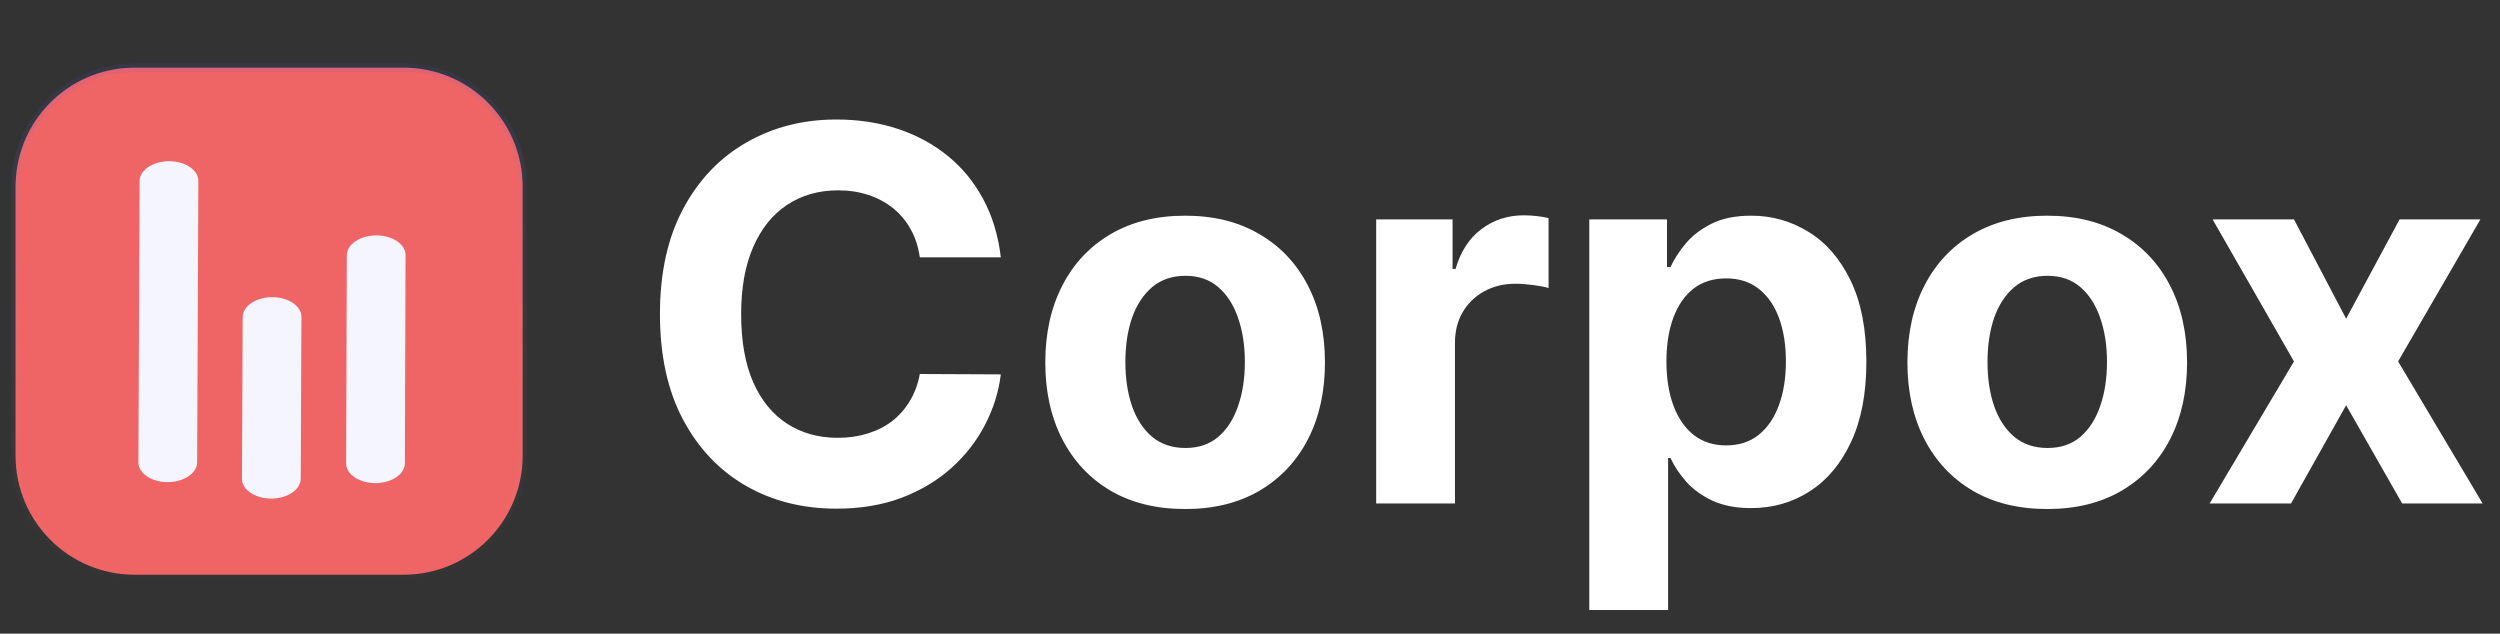 <svg width="288" height="73" viewBox="0 0 288 73" fill="none" xmlns="http://www.w3.org/2000/svg">
<rect x="0" y="0" width="288" height="73" fill="#333333" stroke="none"/>
<path d="M15.5 7.792H46.5C54.071 7.792 60.209 13.929 60.209 21.5V52.5C60.209 60.071 54.071 66.209 46.5 66.209H15.5C7.929 66.208 1.792 60.07 1.792 52.5V21.5L1.797 21.146C1.982 13.856 7.857 7.981 15.146 7.797L15.5 7.792Z" fill="#EF6464" stroke="url(#paint0_linear_951_27)"/>
<mask id="mask0_951_27" style="mask-type:luminance" maskUnits="userSpaceOnUse" x="0" y="6" width="62" height="62">
<path d="M46.5 6H15.5C6.94 6 0 12.94 0 21.5V52.5C0 61.06 6.94 68 15.5 68H46.5C55.06 68 62 61.06 62 52.5V21.5C62 12.94 55.06 6 46.5 6Z" fill="white"/>
</mask>
<g mask="url(#mask0_951_27)">
<path fill-rule="evenodd" clip-rule="evenodd" d="M19.319 55.54C17.45 55.544 15.939 54.526 15.944 53.266L16.083 20.857C16.089 19.597 17.608 18.573 19.477 18.57C21.346 18.566 22.857 19.584 22.852 20.843L22.712 53.253C22.707 54.513 21.188 55.536 19.319 55.54Z" fill="#F5F5FF"/>
<path fill-rule="evenodd" clip-rule="evenodd" d="M31.251 57.435C29.382 57.439 27.871 56.421 27.876 55.162L27.956 36.522C27.962 35.263 29.481 34.239 31.35 34.235C33.219 34.231 34.73 35.249 34.725 36.509L34.645 55.149C34.639 56.408 33.12 57.432 31.251 57.435Z" fill="#F5F5FF"/>
<path fill-rule="evenodd" clip-rule="evenodd" d="M43.25 55.655C41.381 55.659 39.869 54.642 39.873 53.382L39.953 29.406C39.957 28.146 41.475 27.122 43.344 27.117C45.213 27.113 46.725 28.13 46.721 29.389L46.642 53.366C46.638 54.626 45.119 55.65 43.25 55.655Z" fill="#F5F5FF"/>
</g>
<path d="M115.294 29.641H105.962C105.791 28.433 105.443 27.361 104.918 26.423C104.392 25.472 103.717 24.662 102.893 23.994C102.07 23.327 101.118 22.815 100.038 22.46C98.973 22.105 97.815 21.928 96.565 21.928C94.307 21.928 92.34 22.489 90.663 23.611C88.987 24.719 87.688 26.338 86.764 28.469C85.841 30.585 85.379 33.156 85.379 36.182C85.379 39.293 85.841 41.906 86.764 44.023C87.702 46.139 89.008 47.737 90.685 48.817C92.361 49.896 94.3 50.436 96.501 50.436C97.737 50.436 98.881 50.273 99.932 49.946C100.997 49.619 101.942 49.144 102.766 48.519C103.589 47.879 104.271 47.105 104.811 46.196C105.365 45.287 105.749 44.25 105.962 43.085L115.294 43.128C115.053 45.131 114.449 47.062 113.483 48.923C112.531 50.77 111.246 52.425 109.626 53.888C108.021 55.337 106.104 56.487 103.874 57.34C101.658 58.178 99.151 58.597 96.352 58.597C92.46 58.597 88.98 57.716 85.912 55.955C82.858 54.193 80.443 51.644 78.668 48.305C76.906 44.967 76.026 40.926 76.026 36.182C76.026 31.423 76.921 27.375 78.71 24.037C80.5 20.699 82.929 18.156 85.997 16.409C89.065 14.648 92.517 13.767 96.352 13.767C98.881 13.767 101.224 14.122 103.384 14.832C105.557 15.543 107.482 16.579 109.158 17.943C110.834 19.293 112.197 20.947 113.249 22.908C114.314 24.868 114.996 27.112 115.294 29.641ZM136.526 58.639C133.217 58.639 130.354 57.936 127.94 56.53C125.539 55.109 123.685 53.135 122.379 50.606C121.072 48.064 120.418 45.117 120.418 41.764C120.418 38.383 121.072 35.429 122.379 32.901C123.685 30.358 125.539 28.384 127.94 26.977C130.354 25.557 133.217 24.847 136.526 24.847C139.836 24.847 142.691 25.557 145.092 26.977C147.506 28.384 149.367 30.358 150.674 32.901C151.981 35.429 152.634 38.383 152.634 41.764C152.634 45.117 151.981 48.064 150.674 50.606C149.367 53.135 147.506 55.109 145.092 56.53C142.691 57.936 139.836 58.639 136.526 58.639ZM136.569 51.608C138.075 51.608 139.332 51.182 140.34 50.33C141.349 49.463 142.109 48.284 142.62 46.793C143.146 45.301 143.408 43.604 143.408 41.7C143.408 39.797 143.146 38.099 142.62 36.608C142.109 35.117 141.349 33.938 140.34 33.071C139.332 32.205 138.075 31.771 136.569 31.771C135.049 31.771 133.771 32.205 132.734 33.071C131.711 33.938 130.937 35.117 130.411 36.608C129.9 38.099 129.644 39.797 129.644 41.7C129.644 43.604 129.9 45.301 130.411 46.793C130.937 48.284 131.711 49.463 132.734 50.33C133.771 51.182 135.049 51.608 136.569 51.608ZM158.536 58V25.273H167.336V30.983H167.677C168.273 28.952 169.275 27.418 170.681 26.381C172.087 25.329 173.707 24.804 175.539 24.804C175.994 24.804 176.484 24.832 177.009 24.889C177.535 24.946 177.996 25.024 178.394 25.124V33.178C177.968 33.05 177.379 32.936 176.626 32.837C175.873 32.737 175.184 32.688 174.559 32.688C173.224 32.688 172.031 32.979 170.979 33.561C169.942 34.129 169.119 34.925 168.508 35.947C167.911 36.97 167.613 38.149 167.613 39.484V58H158.536ZM183.087 70.273V25.273H192.036V30.77H192.441C192.838 29.889 193.414 28.994 194.167 28.085C194.934 27.162 195.928 26.395 197.15 25.784C198.385 25.159 199.919 24.847 201.752 24.847C204.138 24.847 206.34 25.472 208.357 26.722C210.374 27.957 211.986 29.825 213.194 32.325C214.401 34.811 215.005 37.929 215.005 41.679C215.005 45.33 214.415 48.412 213.236 50.926C212.071 53.426 210.48 55.322 208.463 56.615C206.461 57.894 204.216 58.533 201.73 58.533C199.969 58.533 198.471 58.242 197.235 57.659C196.013 57.077 195.012 56.345 194.23 55.465C193.449 54.57 192.853 53.668 192.441 52.758H192.164V70.273H183.087ZM191.972 41.636C191.972 43.582 192.242 45.28 192.782 46.729C193.321 48.178 194.103 49.307 195.125 50.117C196.148 50.912 197.391 51.31 198.854 51.31C200.331 51.31 201.581 50.905 202.604 50.095C203.627 49.271 204.401 48.135 204.926 46.686C205.466 45.223 205.736 43.54 205.736 41.636C205.736 39.747 205.473 38.085 204.948 36.651C204.422 35.216 203.648 34.094 202.625 33.284C201.603 32.474 200.346 32.07 198.854 32.07C197.377 32.07 196.127 32.46 195.104 33.242C194.096 34.023 193.321 35.131 192.782 36.565C192.242 38 191.972 39.69 191.972 41.636ZM235.843 58.639C232.533 58.639 229.671 57.936 227.256 56.53C224.855 55.109 223.002 53.135 221.695 50.606C220.388 48.064 219.735 45.117 219.735 41.764C219.735 38.383 220.388 35.429 221.695 32.901C223.002 30.358 224.855 28.384 227.256 26.977C229.671 25.557 232.533 24.847 235.843 24.847C239.152 24.847 242.007 25.557 244.408 26.977C246.823 28.384 248.684 30.358 249.99 32.901C251.297 35.429 251.951 38.383 251.951 41.764C251.951 45.117 251.297 48.064 249.99 50.606C248.684 53.135 246.823 55.109 244.408 56.53C242.007 57.936 239.152 58.639 235.843 58.639ZM235.885 51.608C237.391 51.608 238.648 51.182 239.657 50.33C240.665 49.463 241.425 48.284 241.936 46.793C242.462 45.301 242.725 43.604 242.725 41.7C242.725 39.797 242.462 38.099 241.936 36.608C241.425 35.117 240.665 33.938 239.657 33.071C238.648 32.205 237.391 31.771 235.885 31.771C234.365 31.771 233.087 32.205 232.05 33.071C231.027 33.938 230.253 35.117 229.728 36.608C229.216 38.099 228.961 39.797 228.961 41.7C228.961 43.604 229.216 45.301 229.728 46.793C230.253 48.284 231.027 49.463 232.05 50.33C233.087 51.182 234.365 51.608 235.885 51.608ZM264.266 25.273L270.275 36.715L276.432 25.273H285.743L276.262 41.636L285.999 58H276.73L270.275 46.686L263.925 58H254.55L264.266 41.636L254.891 25.273H264.266Z" fill="white"/>
<defs>
<linearGradient id="paint0_linear_951_27" x1="31" y1="6" x2="31" y2="68" gradientUnits="userSpaceOnUse">
<stop stop-color="#3E57FF" stop-opacity="0.1"/>
<stop offset="1" stop-color="white" stop-opacity="0"/>
</linearGradient>
</defs>
</svg>
